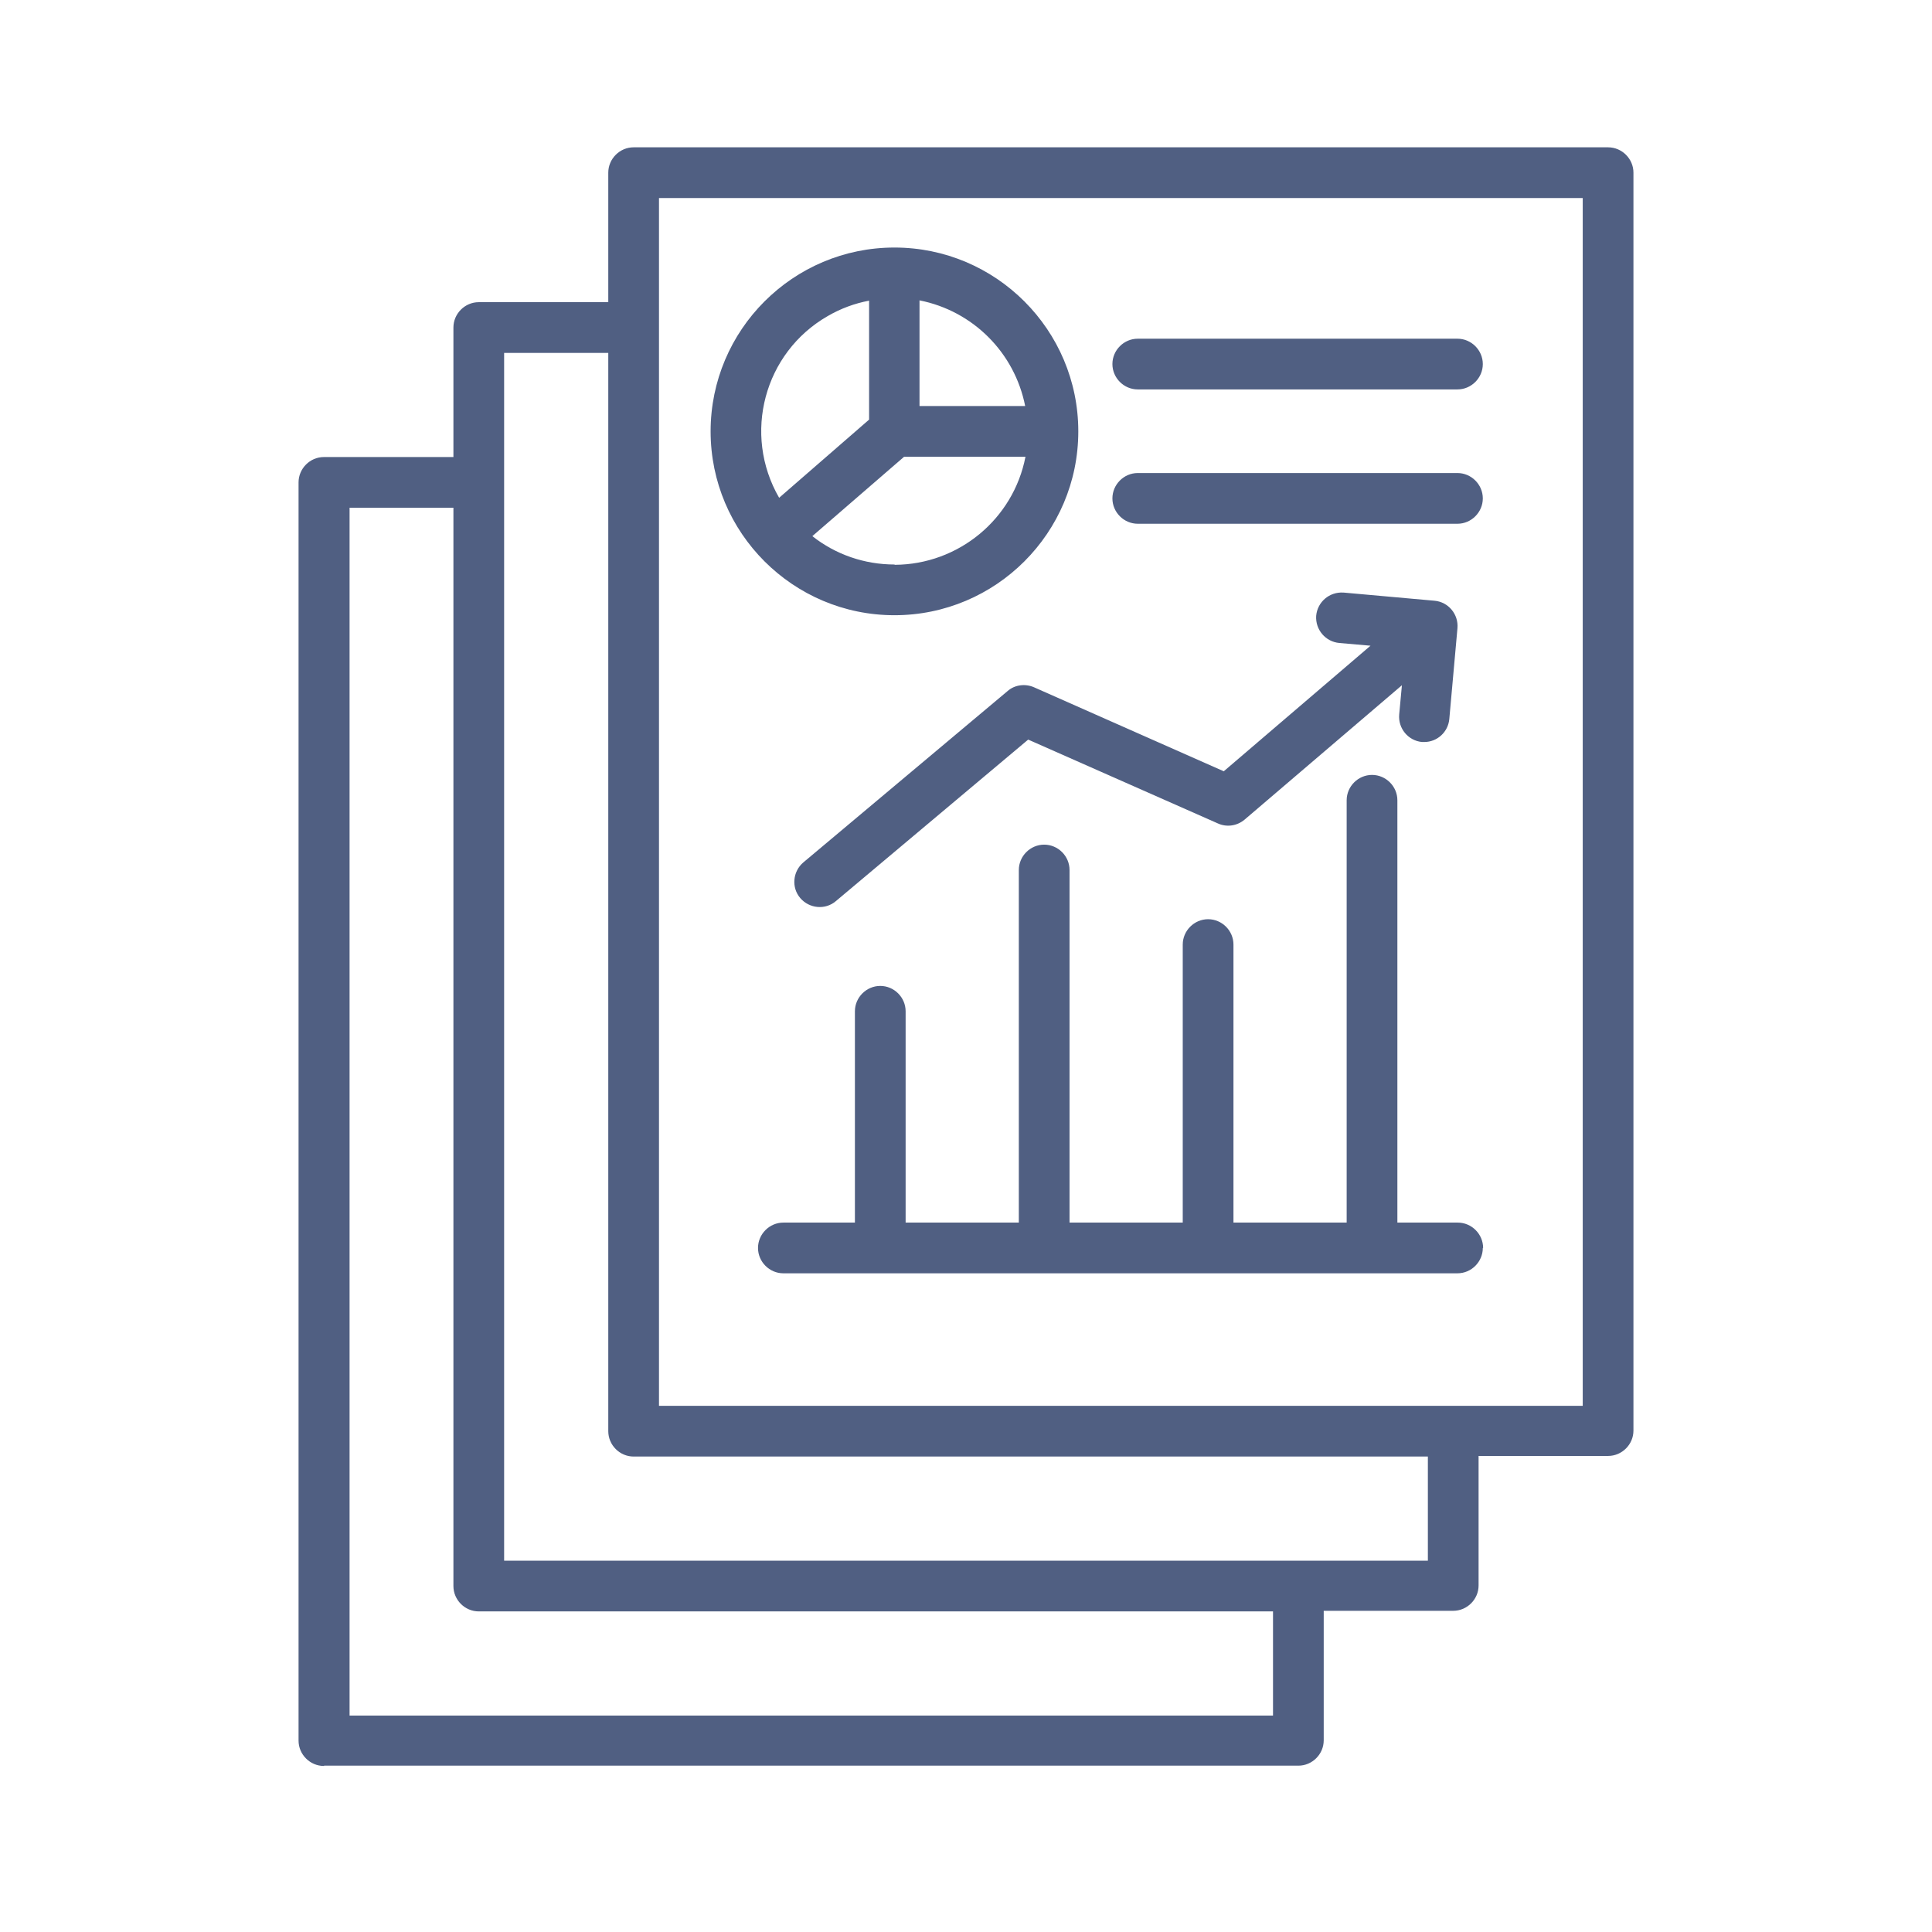 <?xml version="1.0" encoding="UTF-8"?><svg id="Capa_1" xmlns="http://www.w3.org/2000/svg" viewBox="0 0 64 64"><defs><style>.cls-1{fill:#505f82;}</style></defs><path class="cls-1" d="m10.74,58.49h32.27c.46,0,.84-.38.84-.84v-4.29h4.29c.46,0,.84-.38.84-.84v-4.29h4.29c.46,0,.84-.38.84-.84V5.72c0-.46-.38-.84-.84-.84H20.99c-.46,0-.84.38-.84.84v4.29h-4.29c-.46,0-.84.38-.84.84v4.29h-4.29c-.46,0-.84.38-.84.84v41.68c0,.46.38.84.84.84h0ZM21.83,6.56h30.6v40.01h-30.6V6.56Zm-5.13,5.13h3.45v35.72c0,.46.38.84.84.84h26.31v3.45h-30.6V11.69Zm-5.13,5.13h3.45v35.72c0,.46.38.84.84.84h26.31v3.45H11.58V16.81Zm28.98,8.72l4.85-4.15-1.03-.09c-.46-.04-.8-.44-.77-.9.04-.46.44-.8.9-.77,0,0,0,0,.01,0l3.01.27c.46.04.8.45.76.91l-.27,3.01c-.04.43-.4.76-.83.76-.02,0-.05,0-.07,0-.46-.04-.8-.45-.76-.91l.09-.97-5.21,4.45c-.25.21-.59.26-.88.13l-6.29-2.78-6.37,5.35c-.35.3-.88.25-1.18-.1-.3-.35-.25-.88.1-1.18,0,0,0,0,0,0l6.77-5.68c.24-.21.59-.25.88-.12l6.28,2.78Zm8.57,15.8c0,.46-.38.84-.84.84h-22.33c-.46,0-.84-.38-.84-.84s.38-.84.84-.84h2.37v-7c0-.46.38-.84.84-.84s.84.38.84.84v7h3.75v-11.68c0-.46.38-.84.84-.84s.84.38.84.84v11.68h3.75v-9.21c0-.46.38-.84.84-.84s.84.38.84.84v9.21h3.75v-13.99c0-.46.38-.84.84-.84s.84.38.84.84v13.99h2c.46,0,.84.38.84.84h0Zm-19.49-20.96c3.36,0,6.09-2.73,6.09-6.09,0-3.36-2.73-6.09-6.09-6.09-3.36,0-6.09,2.73-6.09,6.09h0c0,3.36,2.73,6.09,6.09,6.09Zm0-1.68c-.99,0-1.95-.33-2.72-.94l3.04-2.63h4.02c-.4,2.07-2.22,3.57-4.33,3.58Zm4.33-5.25h-3.5v-3.5c1.77.35,3.15,1.73,3.5,3.5Zm-5.17-3.5v3.95l-2.98,2.59c-1.22-2.11-.5-4.81,1.61-6.02.43-.25.89-.42,1.37-.51h0Zm20.33,2.11c0,.46-.38.84-.84.84h-10.59c-.46,0-.84-.38-.84-.84s.38-.84.84-.84h10.59c.46,0,.84.38.84.84Zm0,4.45c0,.46-.38.84-.84.84h-10.59c-.46,0-.84-.38-.84-.84s.38-.84.84-.84h10.59c.46,0,.84.38.84.84Z"/></svg>